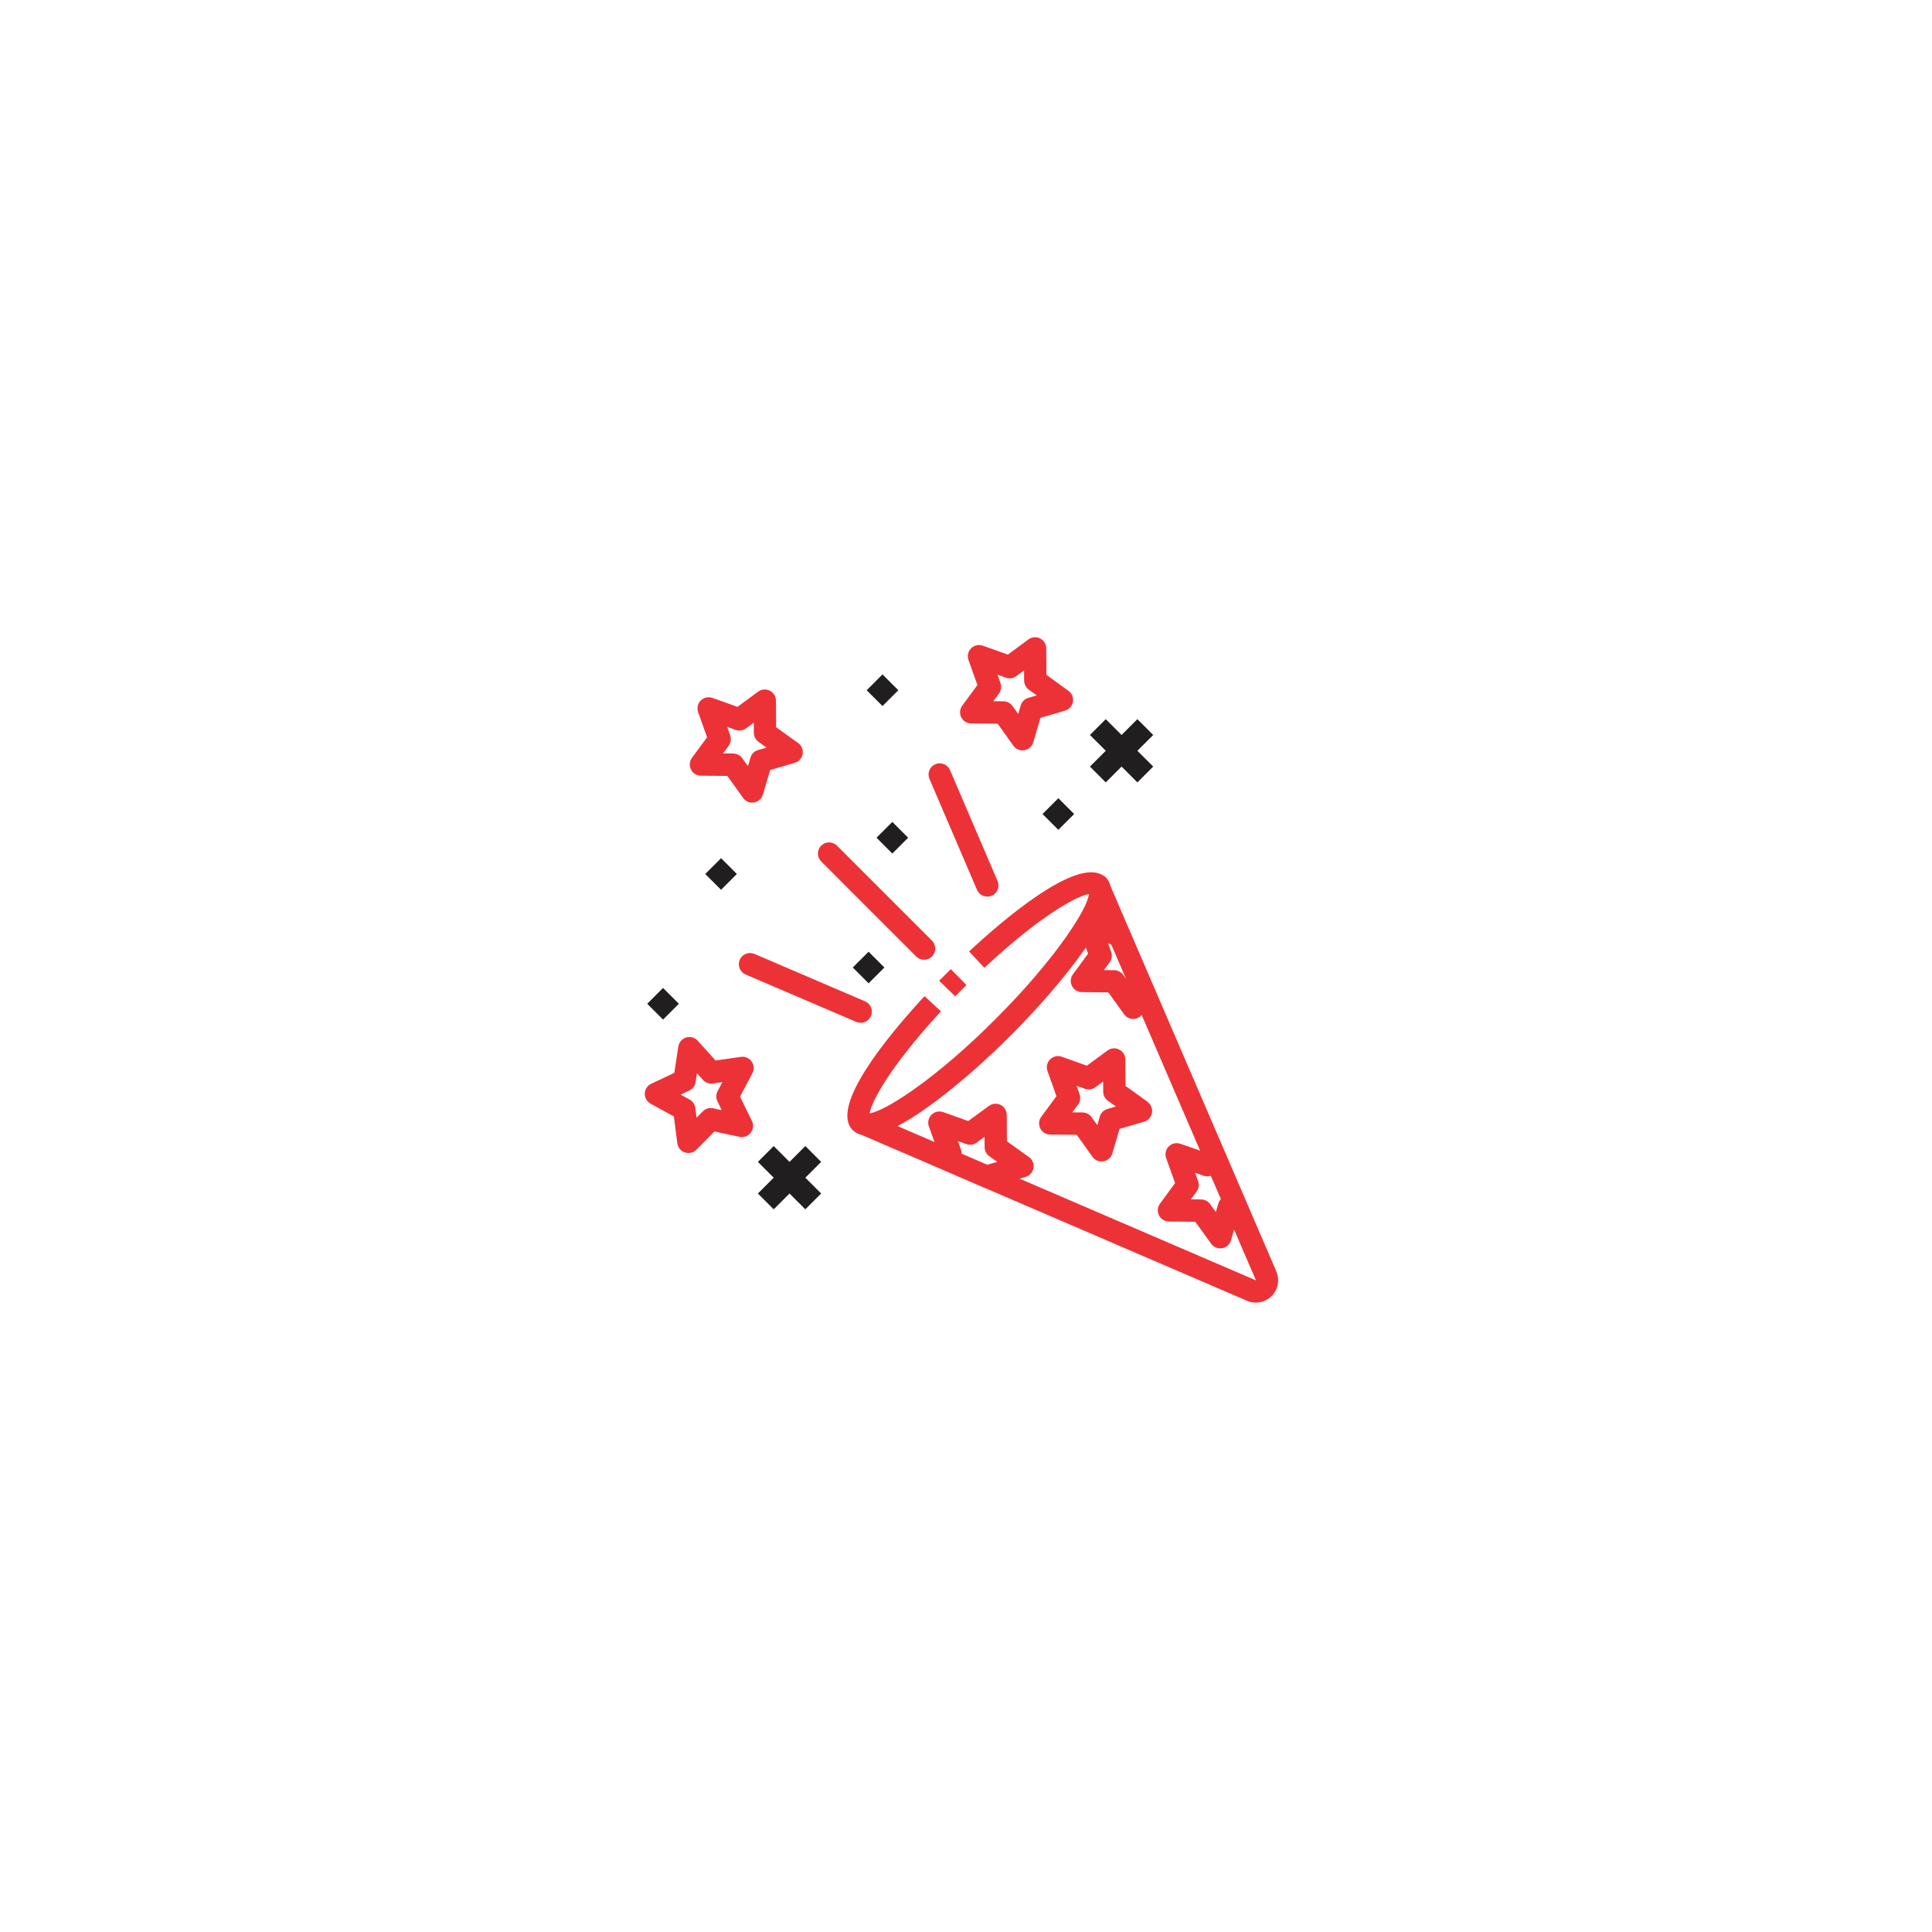 <svg width="81" height="81" viewBox="0 0 81 81" fill="none" xmlns="http://www.w3.org/2000/svg">
<g filter="url(#filter0_d_549_1539)">
<rect x="13" y="8" width="55" height="55" rx="5" fill="white" shape-rendering="crispEdges"/>
<path d="M48.24 36.057V36.052L48.016 35.536L46.559 32.152V32.147C46.526 32.011 46.459 31.887 46.364 31.784C46.324 31.745 46.276 31.713 46.224 31.691C45.055 30.972 41.953 33.657 40.63 34.89L41.27 35.576C43.688 33.321 45.188 32.55 45.657 32.483C45.657 32.487 45.657 32.49 45.657 32.494C45.654 32.511 45.648 32.532 45.644 32.552C45.637 32.581 45.631 32.611 45.62 32.645C45.614 32.668 45.603 32.692 45.595 32.718C45.582 32.754 45.57 32.79 45.554 32.829C45.543 32.857 45.529 32.888 45.515 32.917C45.497 32.959 45.478 33 45.456 33.045C45.44 33.078 45.422 33.113 45.404 33.147C45.38 33.194 45.357 33.241 45.329 33.288C45.308 33.326 45.285 33.365 45.262 33.405C45.233 33.456 45.203 33.507 45.169 33.561C45.143 33.604 45.115 33.648 45.087 33.693C45.053 33.747 45.018 33.803 44.981 33.86C44.95 33.907 44.917 33.957 44.883 34.008C44.845 34.065 44.805 34.124 44.764 34.184C44.722 34.244 44.689 34.291 44.65 34.346C44.61 34.402 44.562 34.469 44.516 34.532C44.47 34.594 44.431 34.648 44.386 34.708C44.341 34.768 44.289 34.836 44.239 34.901C44.189 34.967 44.145 35.026 44.093 35.089C44.041 35.152 43.986 35.224 43.931 35.292C43.876 35.36 43.825 35.424 43.769 35.492C43.714 35.56 43.654 35.63 43.596 35.7C43.537 35.77 43.478 35.841 43.417 35.913C43.355 35.985 43.291 36.058 43.229 36.131C43.168 36.204 43.104 36.276 43.038 36.349C42.972 36.423 42.897 36.506 42.825 36.584C42.752 36.662 42.695 36.727 42.627 36.8C42.544 36.891 42.455 36.984 42.367 37.077C42.308 37.139 42.251 37.201 42.189 37.264C42.038 37.42 41.881 37.58 41.72 37.742C41.559 37.904 41.397 38.063 41.234 38.218L41.187 38.265C38.918 40.437 37.077 41.584 36.459 41.678C36.528 41.218 37.275 39.756 39.451 37.4L38.76 36.765C37.213 38.441 34.766 41.398 35.753 42.386C35.753 42.388 35.759 42.389 35.762 42.392C35.863 42.483 35.985 42.548 36.117 42.58H36.121L39.472 44.022L39.476 44.025L41.351 44.834C41.354 44.834 41.357 44.834 41.36 44.834L52.279 49.535C52.398 49.586 52.526 49.613 52.654 49.613C52.81 49.612 52.962 49.573 53.098 49.499C53.234 49.425 53.35 49.318 53.435 49.188C53.52 49.059 53.571 48.91 53.584 48.755C53.597 48.601 53.572 48.445 53.51 48.303L48.24 36.057ZM50.231 44.518L50.106 44.167L50.459 44.293C50.557 44.328 50.665 44.329 50.764 44.296L51.186 45.272C51.136 45.325 51.099 45.389 51.078 45.459L50.975 45.815L50.735 45.482C50.693 45.422 50.636 45.373 50.571 45.34C50.506 45.306 50.434 45.288 50.36 45.287L49.928 45.282L50.171 44.952C50.215 44.89 50.244 44.818 50.255 44.742C50.265 44.667 50.257 44.59 50.231 44.518ZM46.586 34.906L46.46 34.556L46.591 34.602L46.776 35.031L47.211 36.041L47.089 35.871C47.046 35.812 46.989 35.763 46.924 35.729C46.859 35.695 46.787 35.677 46.714 35.676L46.281 35.672L46.524 35.344C46.569 35.282 46.599 35.209 46.61 35.133C46.62 35.056 46.612 34.978 46.586 34.906ZM40.288 43.192L40.162 42.841L40.515 42.967C40.587 42.993 40.664 43 40.74 42.989C40.816 42.978 40.888 42.949 40.949 42.904L41.277 42.663L41.281 43.095C41.281 43.169 41.299 43.242 41.333 43.308C41.367 43.374 41.416 43.43 41.477 43.474L41.809 43.711L41.452 43.815C41.434 43.821 41.416 43.827 41.398 43.835L40.315 43.368C40.317 43.309 40.308 43.249 40.288 43.192ZM42.745 44.415L42.998 44.341C43.082 44.316 43.158 44.268 43.216 44.202C43.275 44.137 43.313 44.056 43.328 43.969C43.343 43.883 43.333 43.794 43.299 43.712C43.266 43.631 43.21 43.561 43.138 43.51L42.216 42.85L42.208 41.74C42.207 41.654 42.183 41.569 42.137 41.496C42.092 41.422 42.027 41.363 41.95 41.324C41.872 41.285 41.786 41.269 41.7 41.276C41.614 41.283 41.531 41.314 41.462 41.365L40.594 42L39.542 41.625C39.458 41.596 39.368 41.59 39.281 41.61C39.194 41.629 39.115 41.673 39.053 41.736C38.99 41.799 38.946 41.878 38.927 41.965C38.908 42.052 38.913 42.142 38.944 42.226L39.178 42.879L37.631 42.212C37.655 42.2 37.681 42.182 37.706 42.169C37.831 42.102 37.96 42.029 38.093 41.947L38.2 41.883C38.362 41.782 38.527 41.673 38.697 41.554C38.734 41.528 38.773 41.501 38.811 41.474C38.953 41.374 39.097 41.27 39.243 41.161L39.376 41.061C39.552 40.927 39.73 40.787 39.91 40.642L40.01 40.559C40.164 40.434 40.318 40.306 40.473 40.173C40.52 40.131 40.57 40.09 40.618 40.048C40.801 39.892 40.983 39.731 41.164 39.566L41.224 39.51C41.389 39.361 41.552 39.209 41.713 39.056C41.76 39.009 41.807 38.966 41.854 38.92C42.033 38.749 42.209 38.578 42.381 38.404C42.554 38.232 42.725 38.055 42.897 37.877C42.944 37.828 42.991 37.778 43.038 37.728C43.178 37.58 43.317 37.43 43.455 37.279C43.488 37.243 43.521 37.208 43.554 37.171C43.718 36.99 43.878 36.809 44.036 36.627C44.075 36.58 44.114 36.533 44.153 36.489C44.278 36.342 44.401 36.195 44.521 36.049C44.559 36.002 44.598 35.955 44.635 35.908C44.782 35.726 44.925 35.545 45.06 35.366C45.081 35.339 45.1 35.312 45.12 35.285C45.236 35.13 45.347 34.977 45.453 34.827C45.477 34.793 45.499 34.758 45.525 34.725L45.618 34.983L44.983 35.849C44.932 35.919 44.901 36.001 44.894 36.087C44.887 36.173 44.904 36.26 44.943 36.337C44.981 36.414 45.041 36.479 45.114 36.525C45.188 36.57 45.272 36.594 45.358 36.595L46.467 36.606L47.131 37.527C47.174 37.587 47.231 37.636 47.297 37.67C47.363 37.704 47.437 37.722 47.511 37.722C47.537 37.722 47.564 37.72 47.59 37.715C47.698 37.695 47.796 37.638 47.865 37.553L50.315 43.241L49.487 42.953C49.403 42.924 49.313 42.919 49.227 42.939C49.141 42.959 49.062 43.002 49 43.065C48.938 43.128 48.895 43.207 48.875 43.293C48.856 43.379 48.861 43.469 48.891 43.552L49.266 44.6L48.631 45.467C48.58 45.537 48.55 45.619 48.542 45.705C48.535 45.791 48.552 45.877 48.591 45.954C48.63 46.032 48.689 46.096 48.762 46.142C48.836 46.187 48.92 46.212 49.006 46.212L50.114 46.224L50.778 47.145C50.822 47.205 50.879 47.254 50.945 47.288C51.011 47.322 51.084 47.34 51.158 47.34C51.185 47.34 51.212 47.337 51.238 47.333C51.325 47.318 51.405 47.279 51.471 47.22C51.536 47.162 51.584 47.086 51.609 47.001L51.739 46.551L52.656 48.68L42.745 44.415Z" fill="#ED3237"/>
<path d="M39.375 36.118L40.047 36.772C40.161 36.655 40.277 36.538 40.425 36.389L40.519 36.298L39.862 35.63L39.734 35.758C39.61 35.878 39.492 35.999 39.375 36.118ZM48.111 41.191L47.188 40.528L47.179 39.418C47.178 39.331 47.154 39.247 47.108 39.173C47.063 39.1 46.998 39.04 46.92 39.002C46.843 38.963 46.756 38.946 46.67 38.953C46.584 38.961 46.502 38.992 46.432 39.043L45.568 39.679L44.517 39.304C44.433 39.274 44.342 39.269 44.255 39.288C44.168 39.308 44.089 39.352 44.026 39.415C43.963 39.478 43.919 39.558 43.9 39.645C43.881 39.732 43.887 39.823 43.917 39.906L44.292 40.958L43.656 41.821C43.605 41.89 43.573 41.973 43.566 42.059C43.559 42.145 43.575 42.232 43.614 42.309C43.653 42.387 43.712 42.452 43.786 42.498C43.86 42.543 43.944 42.568 44.031 42.568L45.142 42.577L45.804 43.501C45.847 43.561 45.904 43.61 45.971 43.644C46.037 43.678 46.11 43.696 46.184 43.696C46.211 43.696 46.237 43.694 46.263 43.689C46.349 43.675 46.43 43.636 46.496 43.578C46.561 43.52 46.609 43.445 46.634 43.361L46.936 42.33L47.968 42.028C48.052 42.003 48.127 41.955 48.186 41.889C48.244 41.823 48.283 41.743 48.297 41.656C48.312 41.569 48.302 41.481 48.269 41.399C48.235 41.318 48.179 41.248 48.108 41.197L48.111 41.191ZM46.426 41.496C46.351 41.518 46.282 41.559 46.226 41.614C46.17 41.67 46.13 41.739 46.108 41.815L46.004 42.17L45.763 41.835C45.72 41.776 45.664 41.727 45.599 41.693C45.534 41.659 45.462 41.641 45.388 41.64L44.958 41.636L45.198 41.312C45.243 41.25 45.273 41.178 45.284 41.102C45.295 41.026 45.288 40.949 45.262 40.876L45.135 40.521L45.49 40.648C45.562 40.673 45.639 40.681 45.715 40.67C45.791 40.659 45.863 40.629 45.925 40.584L46.25 40.344L46.253 40.774C46.254 40.847 46.272 40.92 46.306 40.985C46.34 41.05 46.389 41.106 46.449 41.149L46.784 41.389L46.426 41.496ZM40.3 25.072C40.339 25.149 40.398 25.214 40.471 25.26C40.545 25.306 40.629 25.33 40.715 25.331L41.826 25.34L42.488 26.266C42.532 26.326 42.589 26.376 42.655 26.41C42.721 26.444 42.795 26.461 42.869 26.461C42.896 26.461 42.922 26.459 42.948 26.454C43.035 26.44 43.115 26.401 43.181 26.343C43.246 26.285 43.294 26.21 43.319 26.126L43.621 25.095L44.653 24.793C44.737 24.768 44.813 24.72 44.871 24.654C44.929 24.589 44.968 24.508 44.983 24.421C44.997 24.335 44.987 24.246 44.954 24.164C44.92 24.083 44.865 24.013 44.793 23.962L43.873 23.293L43.864 22.183C43.864 22.096 43.839 22.011 43.794 21.938C43.748 21.864 43.683 21.805 43.606 21.766C43.528 21.727 43.442 21.71 43.355 21.718C43.269 21.725 43.187 21.756 43.117 21.808L42.254 22.445L41.203 22.07C41.12 22.04 41.03 22.034 40.943 22.054C40.856 22.073 40.777 22.117 40.715 22.18C40.652 22.243 40.608 22.322 40.589 22.409C40.569 22.495 40.575 22.585 40.604 22.669L40.979 23.72L40.342 24.584C40.291 24.653 40.26 24.736 40.252 24.822C40.245 24.908 40.262 24.994 40.3 25.072ZM41.946 23.641L41.819 23.286L42.173 23.413C42.246 23.438 42.323 23.446 42.399 23.435C42.475 23.424 42.547 23.394 42.609 23.348L42.934 23.109L42.937 23.539C42.938 23.612 42.956 23.684 42.99 23.749C43.024 23.814 43.073 23.871 43.132 23.914L43.468 24.154L43.112 24.259C43.036 24.281 42.968 24.321 42.912 24.377C42.856 24.433 42.816 24.501 42.794 24.577L42.689 24.933L42.449 24.598C42.406 24.538 42.349 24.489 42.284 24.455C42.219 24.421 42.147 24.403 42.074 24.402L41.644 24.399L41.883 24.074C41.928 24.013 41.957 23.941 41.968 23.865C41.979 23.79 41.971 23.713 41.946 23.641ZM28.969 27.262C29.008 27.339 29.067 27.404 29.14 27.45C29.214 27.496 29.298 27.52 29.385 27.521L30.494 27.531L31.156 28.455C31.199 28.516 31.256 28.565 31.323 28.599C31.389 28.633 31.462 28.651 31.536 28.651C31.563 28.651 31.589 28.648 31.615 28.644C31.702 28.629 31.782 28.591 31.848 28.533C31.913 28.475 31.961 28.399 31.986 28.316L32.288 27.284L33.322 26.982C33.406 26.957 33.482 26.909 33.54 26.844C33.598 26.778 33.637 26.697 33.652 26.611C33.666 26.524 33.656 26.435 33.623 26.354C33.59 26.273 33.534 26.203 33.462 26.151L32.539 25.489L32.532 24.372C32.531 24.286 32.507 24.201 32.461 24.128C32.416 24.054 32.35 23.995 32.273 23.956C32.196 23.917 32.109 23.901 32.023 23.908C31.937 23.915 31.855 23.946 31.785 23.997L30.921 24.635L29.87 24.26C29.786 24.23 29.696 24.225 29.609 24.244C29.522 24.264 29.443 24.307 29.38 24.37C29.317 24.433 29.274 24.512 29.254 24.599C29.235 24.686 29.241 24.776 29.27 24.86L29.645 25.911L29.009 26.774C28.958 26.844 28.928 26.926 28.921 27.012C28.913 27.098 28.93 27.185 28.969 27.262ZM30.615 25.83L30.488 25.475L30.843 25.602C30.915 25.628 30.992 25.635 31.068 25.624C31.144 25.613 31.216 25.583 31.278 25.538L31.603 25.298L31.606 25.728C31.607 25.802 31.625 25.874 31.659 25.939C31.693 26.004 31.742 26.06 31.802 26.103L32.137 26.344L31.781 26.448C31.706 26.47 31.637 26.511 31.581 26.566C31.525 26.622 31.484 26.691 31.462 26.766L31.359 27.123L31.118 26.787C31.075 26.727 31.019 26.678 30.954 26.645C30.889 26.611 30.816 26.593 30.743 26.591L30.313 26.588L30.552 26.264C30.597 26.202 30.626 26.13 30.636 26.055C30.647 25.979 30.639 25.902 30.613 25.83H30.615ZM31.512 39.504C31.463 39.433 31.395 39.377 31.315 39.343C31.236 39.309 31.148 39.297 31.062 39.31L30 39.461L29.25 38.632C29.191 38.566 29.114 38.518 29.029 38.494C28.943 38.471 28.853 38.471 28.768 38.497C28.683 38.522 28.607 38.571 28.549 38.638C28.49 38.705 28.452 38.787 28.439 38.875L28.271 39.979L27.301 40.438C27.223 40.474 27.157 40.532 27.109 40.605C27.062 40.677 27.035 40.761 27.032 40.847C27.03 40.934 27.051 41.019 27.094 41.094C27.137 41.169 27.2 41.231 27.276 41.273L28.252 41.806L28.397 42.931C28.408 43.018 28.444 43.101 28.5 43.169C28.555 43.237 28.629 43.288 28.712 43.316C28.796 43.344 28.885 43.348 28.971 43.328C29.056 43.307 29.134 43.263 29.196 43.201L29.953 42.438L31.006 42.662C31.092 42.68 31.182 42.674 31.264 42.644C31.347 42.614 31.42 42.561 31.474 42.492C31.528 42.422 31.561 42.339 31.57 42.252C31.58 42.164 31.564 42.076 31.525 41.997L31.026 40.976L31.545 39.995C31.585 39.918 31.604 39.832 31.598 39.745C31.592 39.658 31.562 39.575 31.512 39.504ZM30.078 41.172L30.259 41.543L29.896 41.465C29.819 41.449 29.739 41.452 29.663 41.474C29.588 41.497 29.52 41.538 29.465 41.595L29.204 41.859L29.151 41.45C29.142 41.376 29.115 41.306 29.073 41.245C29.032 41.184 28.976 41.134 28.911 41.098L28.536 40.892L28.901 40.72C28.97 40.687 29.03 40.638 29.076 40.576C29.122 40.515 29.152 40.443 29.164 40.367L29.22 39.995L29.473 40.276C29.524 40.333 29.588 40.377 29.661 40.403C29.733 40.429 29.81 40.437 29.886 40.426L30.286 40.369L30.085 40.748C30.051 40.813 30.032 40.885 30.031 40.959C30.029 41.033 30.046 41.106 30.078 41.172ZM34.428 30.454C34.34 30.542 34.291 30.661 34.291 30.785C34.291 30.91 34.34 31.029 34.428 31.117L38.405 35.095C38.448 35.139 38.5 35.175 38.557 35.2C38.614 35.224 38.676 35.237 38.738 35.238C38.8 35.238 38.862 35.226 38.92 35.203C38.977 35.179 39.03 35.145 39.074 35.1C39.118 35.056 39.153 35.004 39.176 34.947C39.2 34.889 39.212 34.827 39.211 34.765C39.21 34.703 39.197 34.641 39.173 34.584C39.148 34.527 39.113 34.475 39.068 34.432L35.09 30.454C35.003 30.366 34.883 30.317 34.759 30.317C34.635 30.317 34.516 30.366 34.428 30.454ZM31.014 35.241C30.965 35.356 30.963 35.485 31.009 35.6C31.055 35.715 31.146 35.808 31.26 35.857L35.9 37.844C35.958 37.869 36.021 37.882 36.085 37.882C36.193 37.882 36.297 37.845 36.381 37.776C36.465 37.708 36.522 37.613 36.544 37.507C36.566 37.402 36.55 37.292 36.5 37.196C36.45 37.1 36.369 37.025 36.269 36.982L31.629 34.993C31.572 34.969 31.511 34.957 31.45 34.956C31.388 34.955 31.327 34.967 31.27 34.99C31.213 35.013 31.161 35.047 31.117 35.09C31.073 35.133 31.038 35.185 31.014 35.241ZM39.215 27.04C39.1 27.089 39.01 27.181 38.964 27.297C38.918 27.412 38.919 27.541 38.968 27.656L40.957 32.296C40.981 32.354 41.015 32.407 41.059 32.452C41.103 32.496 41.155 32.531 41.213 32.555C41.271 32.579 41.333 32.591 41.395 32.591C41.458 32.591 41.52 32.578 41.577 32.553C41.635 32.529 41.687 32.493 41.73 32.448C41.773 32.403 41.807 32.349 41.83 32.291C41.852 32.233 41.863 32.171 41.861 32.108C41.859 32.046 41.845 31.984 41.819 31.927L39.83 27.287C39.806 27.23 39.771 27.179 39.727 27.136C39.683 27.093 39.63 27.059 39.573 27.036C39.516 27.013 39.455 27.002 39.394 27.002C39.332 27.003 39.271 27.016 39.215 27.04Z" fill="#ED3237"/>
<path d="M30.231 30.98L29.568 31.643L30.231 32.305L30.894 31.642L30.231 30.98Z" fill="#201E1E"/>
<path d="M37.411 29.459L36.748 30.122L37.411 30.785L38.074 30.122L37.411 29.459Z" fill="#201E1E"/>
<path d="M36.416 34.901L35.753 35.563L36.416 36.226L37.079 35.563L36.416 34.901Z" fill="#201E1E"/>
<path d="M44.371 28.465L43.708 29.128L44.371 29.791L45.034 29.128L44.371 28.465Z" fill="#201E1E"/>
<path d="M36.999 23.275L36.336 23.939L36.999 24.601L37.662 23.938L36.999 23.275Z" fill="#201E1E"/>
<path d="M27.798 36.42L27.135 37.083L27.798 37.746L28.461 37.083L27.798 36.42Z" fill="#201E1E"/>
<path d="M46.359 27.802L47.022 27.139L47.685 27.802L48.348 27.139L47.685 26.477L48.348 25.814L47.685 25.151L47.022 25.814L46.359 25.151L45.696 25.814L46.36 26.477L45.696 27.139L46.359 27.802Z" fill="#201E1E"/>
<path d="M33.764 43.049L33.101 43.713L32.438 43.049L31.775 43.713L32.438 44.375L31.775 45.038L32.438 45.701L33.101 45.038L33.764 45.701L34.427 45.038L33.764 44.375L34.427 43.713L33.764 43.049Z" fill="#201E1E"/>
</g>
<defs>
<filter id="filter0_d_549_1539" x="0.5" y="0.5" width="80" height="80" filterUnits="userSpaceOnUse" color-interpolation-filters="sRGB">
<feFlood flood-opacity="0" result="BackgroundImageFix"/>
<feColorMatrix in="SourceAlpha" type="matrix" values="0 0 0 0 0 0 0 0 0 0 0 0 0 0 0 0 0 0 127 0" result="hardAlpha"/>
<feOffset dy="5"/>
<feGaussianBlur stdDeviation="6.25"/>
<feComposite in2="hardAlpha" operator="out"/>
<feColorMatrix type="matrix" values="0 0 0 0 0.929 0 0 0 0 0.196 0 0 0 0 0.216 0 0 0 0.25 0"/>
<feBlend mode="normal" in2="BackgroundImageFix" result="effect1_dropShadow_549_1539"/>
<feBlend mode="normal" in="SourceGraphic" in2="effect1_dropShadow_549_1539" result="shape"/>
</filter>
</defs>
</svg>
